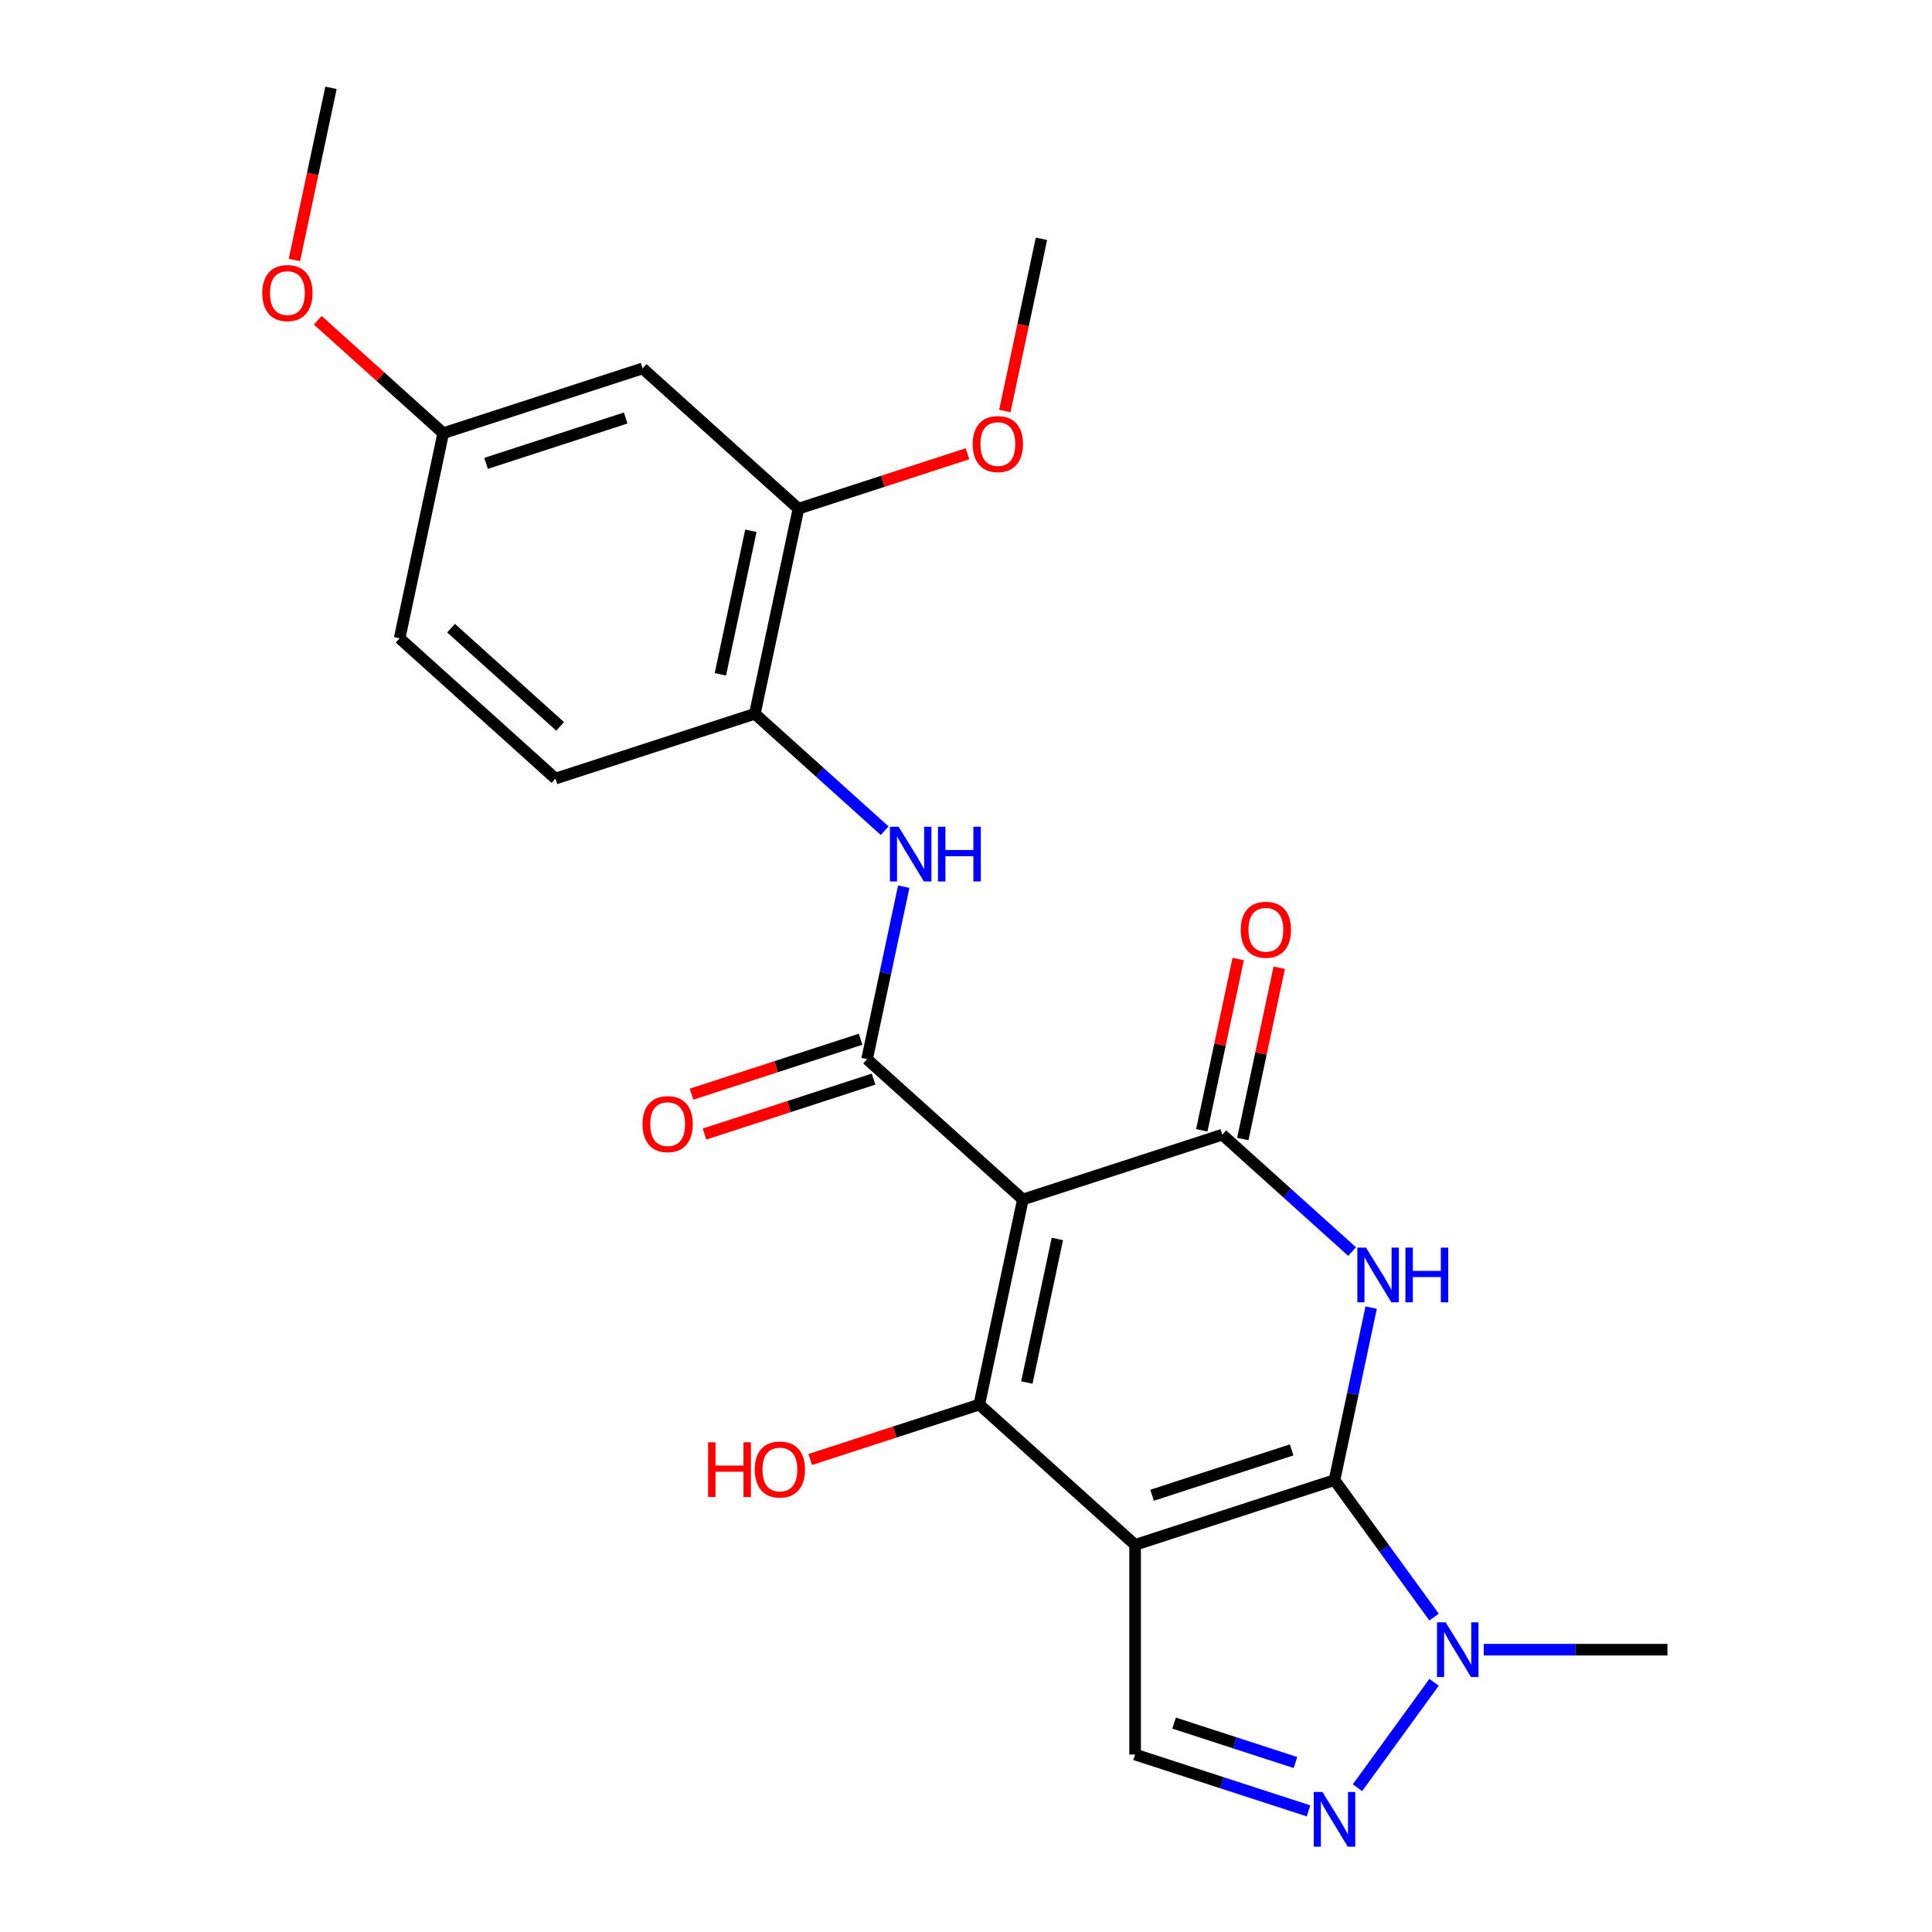<?xml version='1.0' encoding='iso-8859-1'?>
<svg version='1.1' baseProfile='full'
              xmlns='http://www.w3.org/2000/svg'
                      xmlns:rdkit='http://www.rdkit.org/xml'
                      xmlns:xlink='http://www.w3.org/1999/xlink'
                  xml:space='preserve'
width='1000px' height='1000px' viewBox='0 0 1000 1000'>
<!-- END OF HEADER -->
<rect style='opacity:1.0;fill:#FFFFFF;stroke:none' width='1000' height='1000' x='0' y='0'> </rect>
<path class='bond-0' d='M 587.529,799.615 L 690.742,766.079' style='fill:none;fill-rule:evenodd;stroke:#000000;stroke-width:6px;stroke-linecap:butt;stroke-linejoin:miter;stroke-opacity:1' />
<path class='bond-0' d='M 596.304,773.942 L 668.553,750.467' style='fill:none;fill-rule:evenodd;stroke:#000000;stroke-width:6px;stroke-linecap:butt;stroke-linejoin:miter;stroke-opacity:1' />
<path class='bond-2' d='M 587.529,799.615 L 506.88,726.998' style='fill:none;fill-rule:evenodd;stroke:#000000;stroke-width:6px;stroke-linecap:butt;stroke-linejoin:miter;stroke-opacity:1' />
<path class='bond-8' d='M 587.529,799.615 L 587.529,908.139' style='fill:none;fill-rule:evenodd;stroke:#000000;stroke-width:6px;stroke-linecap:butt;stroke-linejoin:miter;stroke-opacity:1' />
<path class='bond-3' d='M 690.742,766.079 L 700.231,721.439' style='fill:none;fill-rule:evenodd;stroke:#000000;stroke-width:6px;stroke-linecap:butt;stroke-linejoin:miter;stroke-opacity:1' />
<path class='bond-3' d='M 700.231,721.439 L 709.719,676.799' style='fill:none;fill-rule:evenodd;stroke:#0000FF;stroke-width:6px;stroke-linecap:butt;stroke-linejoin:miter;stroke-opacity:1' />
<path class='bond-6' d='M 690.742,766.079 L 716.507,801.542' style='fill:none;fill-rule:evenodd;stroke:#000000;stroke-width:6px;stroke-linecap:butt;stroke-linejoin:miter;stroke-opacity:1' />
<path class='bond-6' d='M 716.507,801.542 L 742.272,837.004' style='fill:none;fill-rule:evenodd;stroke:#0000FF;stroke-width:6px;stroke-linecap:butt;stroke-linejoin:miter;stroke-opacity:1' />
<path class='bond-1' d='M 529.443,620.845 L 506.88,726.998' style='fill:none;fill-rule:evenodd;stroke:#000000;stroke-width:6px;stroke-linecap:butt;stroke-linejoin:miter;stroke-opacity:1' />
<path class='bond-1' d='M 547.29,641.281 L 531.495,715.588' style='fill:none;fill-rule:evenodd;stroke:#000000;stroke-width:6px;stroke-linecap:butt;stroke-linejoin:miter;stroke-opacity:1' />
<path class='bond-4' d='M 529.443,620.845 L 632.656,587.309' style='fill:none;fill-rule:evenodd;stroke:#000000;stroke-width:6px;stroke-linecap:butt;stroke-linejoin:miter;stroke-opacity:1' />
<path class='bond-5' d='M 529.443,620.845 L 448.794,548.228' style='fill:none;fill-rule:evenodd;stroke:#000000;stroke-width:6px;stroke-linecap:butt;stroke-linejoin:miter;stroke-opacity:1' />
<path class='bond-15' d='M 506.88,726.998 L 463.13,741.213' style='fill:none;fill-rule:evenodd;stroke:#000000;stroke-width:6px;stroke-linecap:butt;stroke-linejoin:miter;stroke-opacity:1' />
<path class='bond-15' d='M 463.13,741.213 L 419.38,755.428' style='fill:none;fill-rule:evenodd;stroke:#FF0000;stroke-width:6px;stroke-linecap:butt;stroke-linejoin:miter;stroke-opacity:1' />
<path class='bond-25' d='M 699.853,647.813 L 666.254,617.561' style='fill:none;fill-rule:evenodd;stroke:#0000FF;stroke-width:6px;stroke-linecap:butt;stroke-linejoin:miter;stroke-opacity:1' />
<path class='bond-25' d='M 666.254,617.561 L 632.656,587.309' style='fill:none;fill-rule:evenodd;stroke:#000000;stroke-width:6px;stroke-linecap:butt;stroke-linejoin:miter;stroke-opacity:1' />
<path class='bond-13' d='M 643.272,589.566 L 652.696,545.226' style='fill:none;fill-rule:evenodd;stroke:#000000;stroke-width:6px;stroke-linecap:butt;stroke-linejoin:miter;stroke-opacity:1' />
<path class='bond-13' d='M 652.696,545.226 L 662.121,500.886' style='fill:none;fill-rule:evenodd;stroke:#FF0000;stroke-width:6px;stroke-linecap:butt;stroke-linejoin:miter;stroke-opacity:1' />
<path class='bond-13' d='M 622.041,585.053 L 631.466,540.713' style='fill:none;fill-rule:evenodd;stroke:#000000;stroke-width:6px;stroke-linecap:butt;stroke-linejoin:miter;stroke-opacity:1' />
<path class='bond-13' d='M 631.466,540.713 L 640.89,496.373' style='fill:none;fill-rule:evenodd;stroke:#FF0000;stroke-width:6px;stroke-linecap:butt;stroke-linejoin:miter;stroke-opacity:1' />
<path class='bond-9' d='M 448.794,548.228 L 458.283,503.588' style='fill:none;fill-rule:evenodd;stroke:#000000;stroke-width:6px;stroke-linecap:butt;stroke-linejoin:miter;stroke-opacity:1' />
<path class='bond-9' d='M 458.283,503.588 L 467.771,458.948' style='fill:none;fill-rule:evenodd;stroke:#0000FF;stroke-width:6px;stroke-linecap:butt;stroke-linejoin:miter;stroke-opacity:1' />
<path class='bond-14' d='M 445.441,537.907 L 401.691,552.122' style='fill:none;fill-rule:evenodd;stroke:#000000;stroke-width:6px;stroke-linecap:butt;stroke-linejoin:miter;stroke-opacity:1' />
<path class='bond-14' d='M 401.691,552.122 L 357.941,566.337' style='fill:none;fill-rule:evenodd;stroke:#FF0000;stroke-width:6px;stroke-linecap:butt;stroke-linejoin:miter;stroke-opacity:1' />
<path class='bond-14' d='M 452.148,558.549 L 408.398,572.765' style='fill:none;fill-rule:evenodd;stroke:#000000;stroke-width:6px;stroke-linecap:butt;stroke-linejoin:miter;stroke-opacity:1' />
<path class='bond-14' d='M 408.398,572.765 L 364.648,586.98' style='fill:none;fill-rule:evenodd;stroke:#FF0000;stroke-width:6px;stroke-linecap:butt;stroke-linejoin:miter;stroke-opacity:1' />
<path class='bond-20' d='M 767.984,853.877 L 815.52,853.877' style='fill:none;fill-rule:evenodd;stroke:#0000FF;stroke-width:6px;stroke-linecap:butt;stroke-linejoin:miter;stroke-opacity:1' />
<path class='bond-20' d='M 815.52,853.877 L 863.056,853.877' style='fill:none;fill-rule:evenodd;stroke:#000000;stroke-width:6px;stroke-linecap:butt;stroke-linejoin:miter;stroke-opacity:1' />
<path class='bond-24' d='M 742.272,870.75 L 702.622,925.324' style='fill:none;fill-rule:evenodd;stroke:#0000FF;stroke-width:6px;stroke-linecap:butt;stroke-linejoin:miter;stroke-opacity:1' />
<path class='bond-7' d='M 677.289,937.304 L 632.409,922.722' style='fill:none;fill-rule:evenodd;stroke:#0000FF;stroke-width:6px;stroke-linecap:butt;stroke-linejoin:miter;stroke-opacity:1' />
<path class='bond-7' d='M 632.409,922.722 L 587.529,908.139' style='fill:none;fill-rule:evenodd;stroke:#000000;stroke-width:6px;stroke-linecap:butt;stroke-linejoin:miter;stroke-opacity:1' />
<path class='bond-7' d='M 670.532,912.287 L 639.116,902.079' style='fill:none;fill-rule:evenodd;stroke:#0000FF;stroke-width:6px;stroke-linecap:butt;stroke-linejoin:miter;stroke-opacity:1' />
<path class='bond-7' d='M 639.116,902.079 L 607.7,891.872' style='fill:none;fill-rule:evenodd;stroke:#000000;stroke-width:6px;stroke-linecap:butt;stroke-linejoin:miter;stroke-opacity:1' />
<path class='bond-10' d='M 457.905,429.962 L 424.306,399.71' style='fill:none;fill-rule:evenodd;stroke:#0000FF;stroke-width:6px;stroke-linecap:butt;stroke-linejoin:miter;stroke-opacity:1' />
<path class='bond-10' d='M 424.306,399.71 L 390.708,369.458' style='fill:none;fill-rule:evenodd;stroke:#000000;stroke-width:6px;stroke-linecap:butt;stroke-linejoin:miter;stroke-opacity:1' />
<path class='bond-11' d='M 390.708,369.458 L 413.272,263.305' style='fill:none;fill-rule:evenodd;stroke:#000000;stroke-width:6px;stroke-linecap:butt;stroke-linejoin:miter;stroke-opacity:1' />
<path class='bond-11' d='M 372.862,349.023 L 388.657,274.716' style='fill:none;fill-rule:evenodd;stroke:#000000;stroke-width:6px;stroke-linecap:butt;stroke-linejoin:miter;stroke-opacity:1' />
<path class='bond-16' d='M 390.708,369.458 L 287.495,402.994' style='fill:none;fill-rule:evenodd;stroke:#000000;stroke-width:6px;stroke-linecap:butt;stroke-linejoin:miter;stroke-opacity:1' />
<path class='bond-12' d='M 413.272,263.305 L 332.622,190.689' style='fill:none;fill-rule:evenodd;stroke:#000000;stroke-width:6px;stroke-linecap:butt;stroke-linejoin:miter;stroke-opacity:1' />
<path class='bond-19' d='M 413.272,263.305 L 457.022,249.09' style='fill:none;fill-rule:evenodd;stroke:#000000;stroke-width:6px;stroke-linecap:butt;stroke-linejoin:miter;stroke-opacity:1' />
<path class='bond-19' d='M 457.022,249.09 L 500.771,234.875' style='fill:none;fill-rule:evenodd;stroke:#FF0000;stroke-width:6px;stroke-linecap:butt;stroke-linejoin:miter;stroke-opacity:1' />
<path class='bond-26' d='M 332.622,190.689 L 229.41,224.224' style='fill:none;fill-rule:evenodd;stroke:#000000;stroke-width:6px;stroke-linecap:butt;stroke-linejoin:miter;stroke-opacity:1' />
<path class='bond-26' d='M 323.848,216.361 L 251.599,239.837' style='fill:none;fill-rule:evenodd;stroke:#000000;stroke-width:6px;stroke-linecap:butt;stroke-linejoin:miter;stroke-opacity:1' />
<path class='bond-18' d='M 287.495,402.994 L 206.846,330.377' style='fill:none;fill-rule:evenodd;stroke:#000000;stroke-width:6px;stroke-linecap:butt;stroke-linejoin:miter;stroke-opacity:1' />
<path class='bond-18' d='M 289.921,375.972 L 233.467,325.14' style='fill:none;fill-rule:evenodd;stroke:#000000;stroke-width:6px;stroke-linecap:butt;stroke-linejoin:miter;stroke-opacity:1' />
<path class='bond-17' d='M 229.41,224.224 L 206.846,330.377' style='fill:none;fill-rule:evenodd;stroke:#000000;stroke-width:6px;stroke-linecap:butt;stroke-linejoin:miter;stroke-opacity:1' />
<path class='bond-21' d='M 229.41,224.224 L 196.942,194.99' style='fill:none;fill-rule:evenodd;stroke:#000000;stroke-width:6px;stroke-linecap:butt;stroke-linejoin:miter;stroke-opacity:1' />
<path class='bond-21' d='M 196.942,194.99 L 164.473,165.756' style='fill:none;fill-rule:evenodd;stroke:#FF0000;stroke-width:6px;stroke-linecap:butt;stroke-linejoin:miter;stroke-opacity:1' />
<path class='bond-22' d='M 520.105,212.737 L 529.577,168.177' style='fill:none;fill-rule:evenodd;stroke:#FF0000;stroke-width:6px;stroke-linecap:butt;stroke-linejoin:miter;stroke-opacity:1' />
<path class='bond-22' d='M 529.577,168.177 L 539.048,123.617' style='fill:none;fill-rule:evenodd;stroke:#000000;stroke-width:6px;stroke-linecap:butt;stroke-linejoin:miter;stroke-opacity:1' />
<path class='bond-23' d='M 152.381,134.574 L 161.852,90.014' style='fill:none;fill-rule:evenodd;stroke:#FF0000;stroke-width:6px;stroke-linecap:butt;stroke-linejoin:miter;stroke-opacity:1' />
<path class='bond-23' d='M 161.852,90.014 L 171.324,45.455' style='fill:none;fill-rule:evenodd;stroke:#000000;stroke-width:6px;stroke-linecap:butt;stroke-linejoin:miter;stroke-opacity:1' />
<path  class='atom-4' d='M 707.046 645.766
L 716.326 660.766
Q 717.246 662.246, 718.726 664.926
Q 720.206 667.606, 720.286 667.766
L 720.286 645.766
L 724.046 645.766
L 724.046 674.086
L 720.166 674.086
L 710.206 657.686
Q 709.046 655.766, 707.806 653.566
Q 706.606 651.366, 706.246 650.686
L 706.246 674.086
L 702.566 674.086
L 702.566 645.766
L 707.046 645.766
' fill='#0000FF'/>
<path  class='atom-4' d='M 727.446 645.766
L 731.286 645.766
L 731.286 657.806
L 745.766 657.806
L 745.766 645.766
L 749.606 645.766
L 749.606 674.086
L 745.766 674.086
L 745.766 661.006
L 731.286 661.006
L 731.286 674.086
L 727.446 674.086
L 727.446 645.766
' fill='#0000FF'/>
<path  class='atom-7' d='M 748.271 839.717
L 757.551 854.717
Q 758.471 856.197, 759.951 858.877
Q 761.431 861.557, 761.511 861.717
L 761.511 839.717
L 765.271 839.717
L 765.271 868.037
L 761.391 868.037
L 751.431 851.637
Q 750.271 849.717, 749.031 847.517
Q 747.831 845.317, 747.471 844.637
L 747.471 868.037
L 743.791 868.037
L 743.791 839.717
L 748.271 839.717
' fill='#0000FF'/>
<path  class='atom-8' d='M 684.482 927.515
L 693.762 942.515
Q 694.682 943.995, 696.162 946.675
Q 697.642 949.355, 697.722 949.515
L 697.722 927.515
L 701.482 927.515
L 701.482 955.835
L 697.602 955.835
L 687.642 939.435
Q 686.482 937.515, 685.242 935.315
Q 684.042 933.115, 683.682 932.435
L 683.682 955.835
L 680.002 955.835
L 680.002 927.515
L 684.482 927.515
' fill='#0000FF'/>
<path  class='atom-10' d='M 465.098 427.915
L 474.378 442.915
Q 475.298 444.395, 476.778 447.075
Q 478.258 449.755, 478.338 449.915
L 478.338 427.915
L 482.098 427.915
L 482.098 456.235
L 478.218 456.235
L 468.258 439.835
Q 467.098 437.915, 465.858 435.715
Q 464.658 433.515, 464.298 432.835
L 464.298 456.235
L 460.618 456.235
L 460.618 427.915
L 465.098 427.915
' fill='#0000FF'/>
<path  class='atom-10' d='M 485.498 427.915
L 489.338 427.915
L 489.338 439.955
L 503.818 439.955
L 503.818 427.915
L 507.658 427.915
L 507.658 456.235
L 503.818 456.235
L 503.818 443.155
L 489.338 443.155
L 489.338 456.235
L 485.498 456.235
L 485.498 427.915
' fill='#0000FF'/>
<path  class='atom-14' d='M 642.22 481.236
Q 642.22 474.436, 645.58 470.636
Q 648.94 466.836, 655.22 466.836
Q 661.5 466.836, 664.86 470.636
Q 668.22 474.436, 668.22 481.236
Q 668.22 488.116, 664.82 492.036
Q 661.42 495.916, 655.22 495.916
Q 648.98 495.916, 645.58 492.036
Q 642.22 488.156, 642.22 481.236
M 655.22 492.716
Q 659.54 492.716, 661.86 489.836
Q 664.22 486.916, 664.22 481.236
Q 664.22 475.676, 661.86 472.876
Q 659.54 470.036, 655.22 470.036
Q 650.9 470.036, 648.54 472.836
Q 646.22 475.636, 646.22 481.236
Q 646.22 486.956, 648.54 489.836
Q 650.9 492.716, 655.22 492.716
' fill='#FF0000'/>
<path  class='atom-15' d='M 332.581 581.844
Q 332.581 575.044, 335.941 571.244
Q 339.301 567.444, 345.581 567.444
Q 351.861 567.444, 355.221 571.244
Q 358.581 575.044, 358.581 581.844
Q 358.581 588.724, 355.181 592.644
Q 351.781 596.524, 345.581 596.524
Q 339.341 596.524, 335.941 592.644
Q 332.581 588.764, 332.581 581.844
M 345.581 593.324
Q 349.901 593.324, 352.221 590.444
Q 354.581 587.524, 354.581 581.844
Q 354.581 576.284, 352.221 573.484
Q 349.901 570.644, 345.581 570.644
Q 341.261 570.644, 338.901 573.444
Q 336.581 576.244, 336.581 581.844
Q 336.581 587.564, 338.901 590.444
Q 341.261 593.324, 345.581 593.324
' fill='#FF0000'/>
<path  class='atom-16' d='M 366.507 746.534
L 370.347 746.534
L 370.347 758.574
L 384.827 758.574
L 384.827 746.534
L 388.667 746.534
L 388.667 774.854
L 384.827 774.854
L 384.827 761.774
L 370.347 761.774
L 370.347 774.854
L 366.507 774.854
L 366.507 746.534
' fill='#FF0000'/>
<path  class='atom-16' d='M 390.667 760.614
Q 390.667 753.814, 394.027 750.014
Q 397.387 746.214, 403.667 746.214
Q 409.947 746.214, 413.307 750.014
Q 416.667 753.814, 416.667 760.614
Q 416.667 767.494, 413.267 771.414
Q 409.867 775.294, 403.667 775.294
Q 397.427 775.294, 394.027 771.414
Q 390.667 767.534, 390.667 760.614
M 403.667 772.094
Q 407.987 772.094, 410.307 769.214
Q 412.667 766.294, 412.667 760.614
Q 412.667 755.054, 410.307 752.254
Q 407.987 749.414, 403.667 749.414
Q 399.347 749.414, 396.987 752.214
Q 394.667 755.014, 394.667 760.614
Q 394.667 766.334, 396.987 769.214
Q 399.347 772.094, 403.667 772.094
' fill='#FF0000'/>
<path  class='atom-20' d='M 503.485 229.85
Q 503.485 223.05, 506.845 219.25
Q 510.205 215.45, 516.485 215.45
Q 522.765 215.45, 526.125 219.25
Q 529.485 223.05, 529.485 229.85
Q 529.485 236.73, 526.085 240.65
Q 522.685 244.53, 516.485 244.53
Q 510.245 244.53, 506.845 240.65
Q 503.485 236.77, 503.485 229.85
M 516.485 241.33
Q 520.805 241.33, 523.125 238.45
Q 525.485 235.53, 525.485 229.85
Q 525.485 224.29, 523.125 221.49
Q 520.805 218.65, 516.485 218.65
Q 512.165 218.65, 509.805 221.45
Q 507.485 224.25, 507.485 229.85
Q 507.485 235.57, 509.805 238.45
Q 512.165 241.33, 516.485 241.33
' fill='#FF0000'/>
<path  class='atom-22' d='M 135.76 151.687
Q 135.76 144.887, 139.12 141.087
Q 142.48 137.287, 148.76 137.287
Q 155.04 137.287, 158.4 141.087
Q 161.76 144.887, 161.76 151.687
Q 161.76 158.567, 158.36 162.487
Q 154.96 166.367, 148.76 166.367
Q 142.52 166.367, 139.12 162.487
Q 135.76 158.607, 135.76 151.687
M 148.76 163.167
Q 153.08 163.167, 155.4 160.287
Q 157.76 157.367, 157.76 151.687
Q 157.76 146.127, 155.4 143.327
Q 153.08 140.487, 148.76 140.487
Q 144.44 140.487, 142.08 143.287
Q 139.76 146.087, 139.76 151.687
Q 139.76 157.407, 142.08 160.287
Q 144.44 163.167, 148.76 163.167
' fill='#FF0000'/>
</svg>
